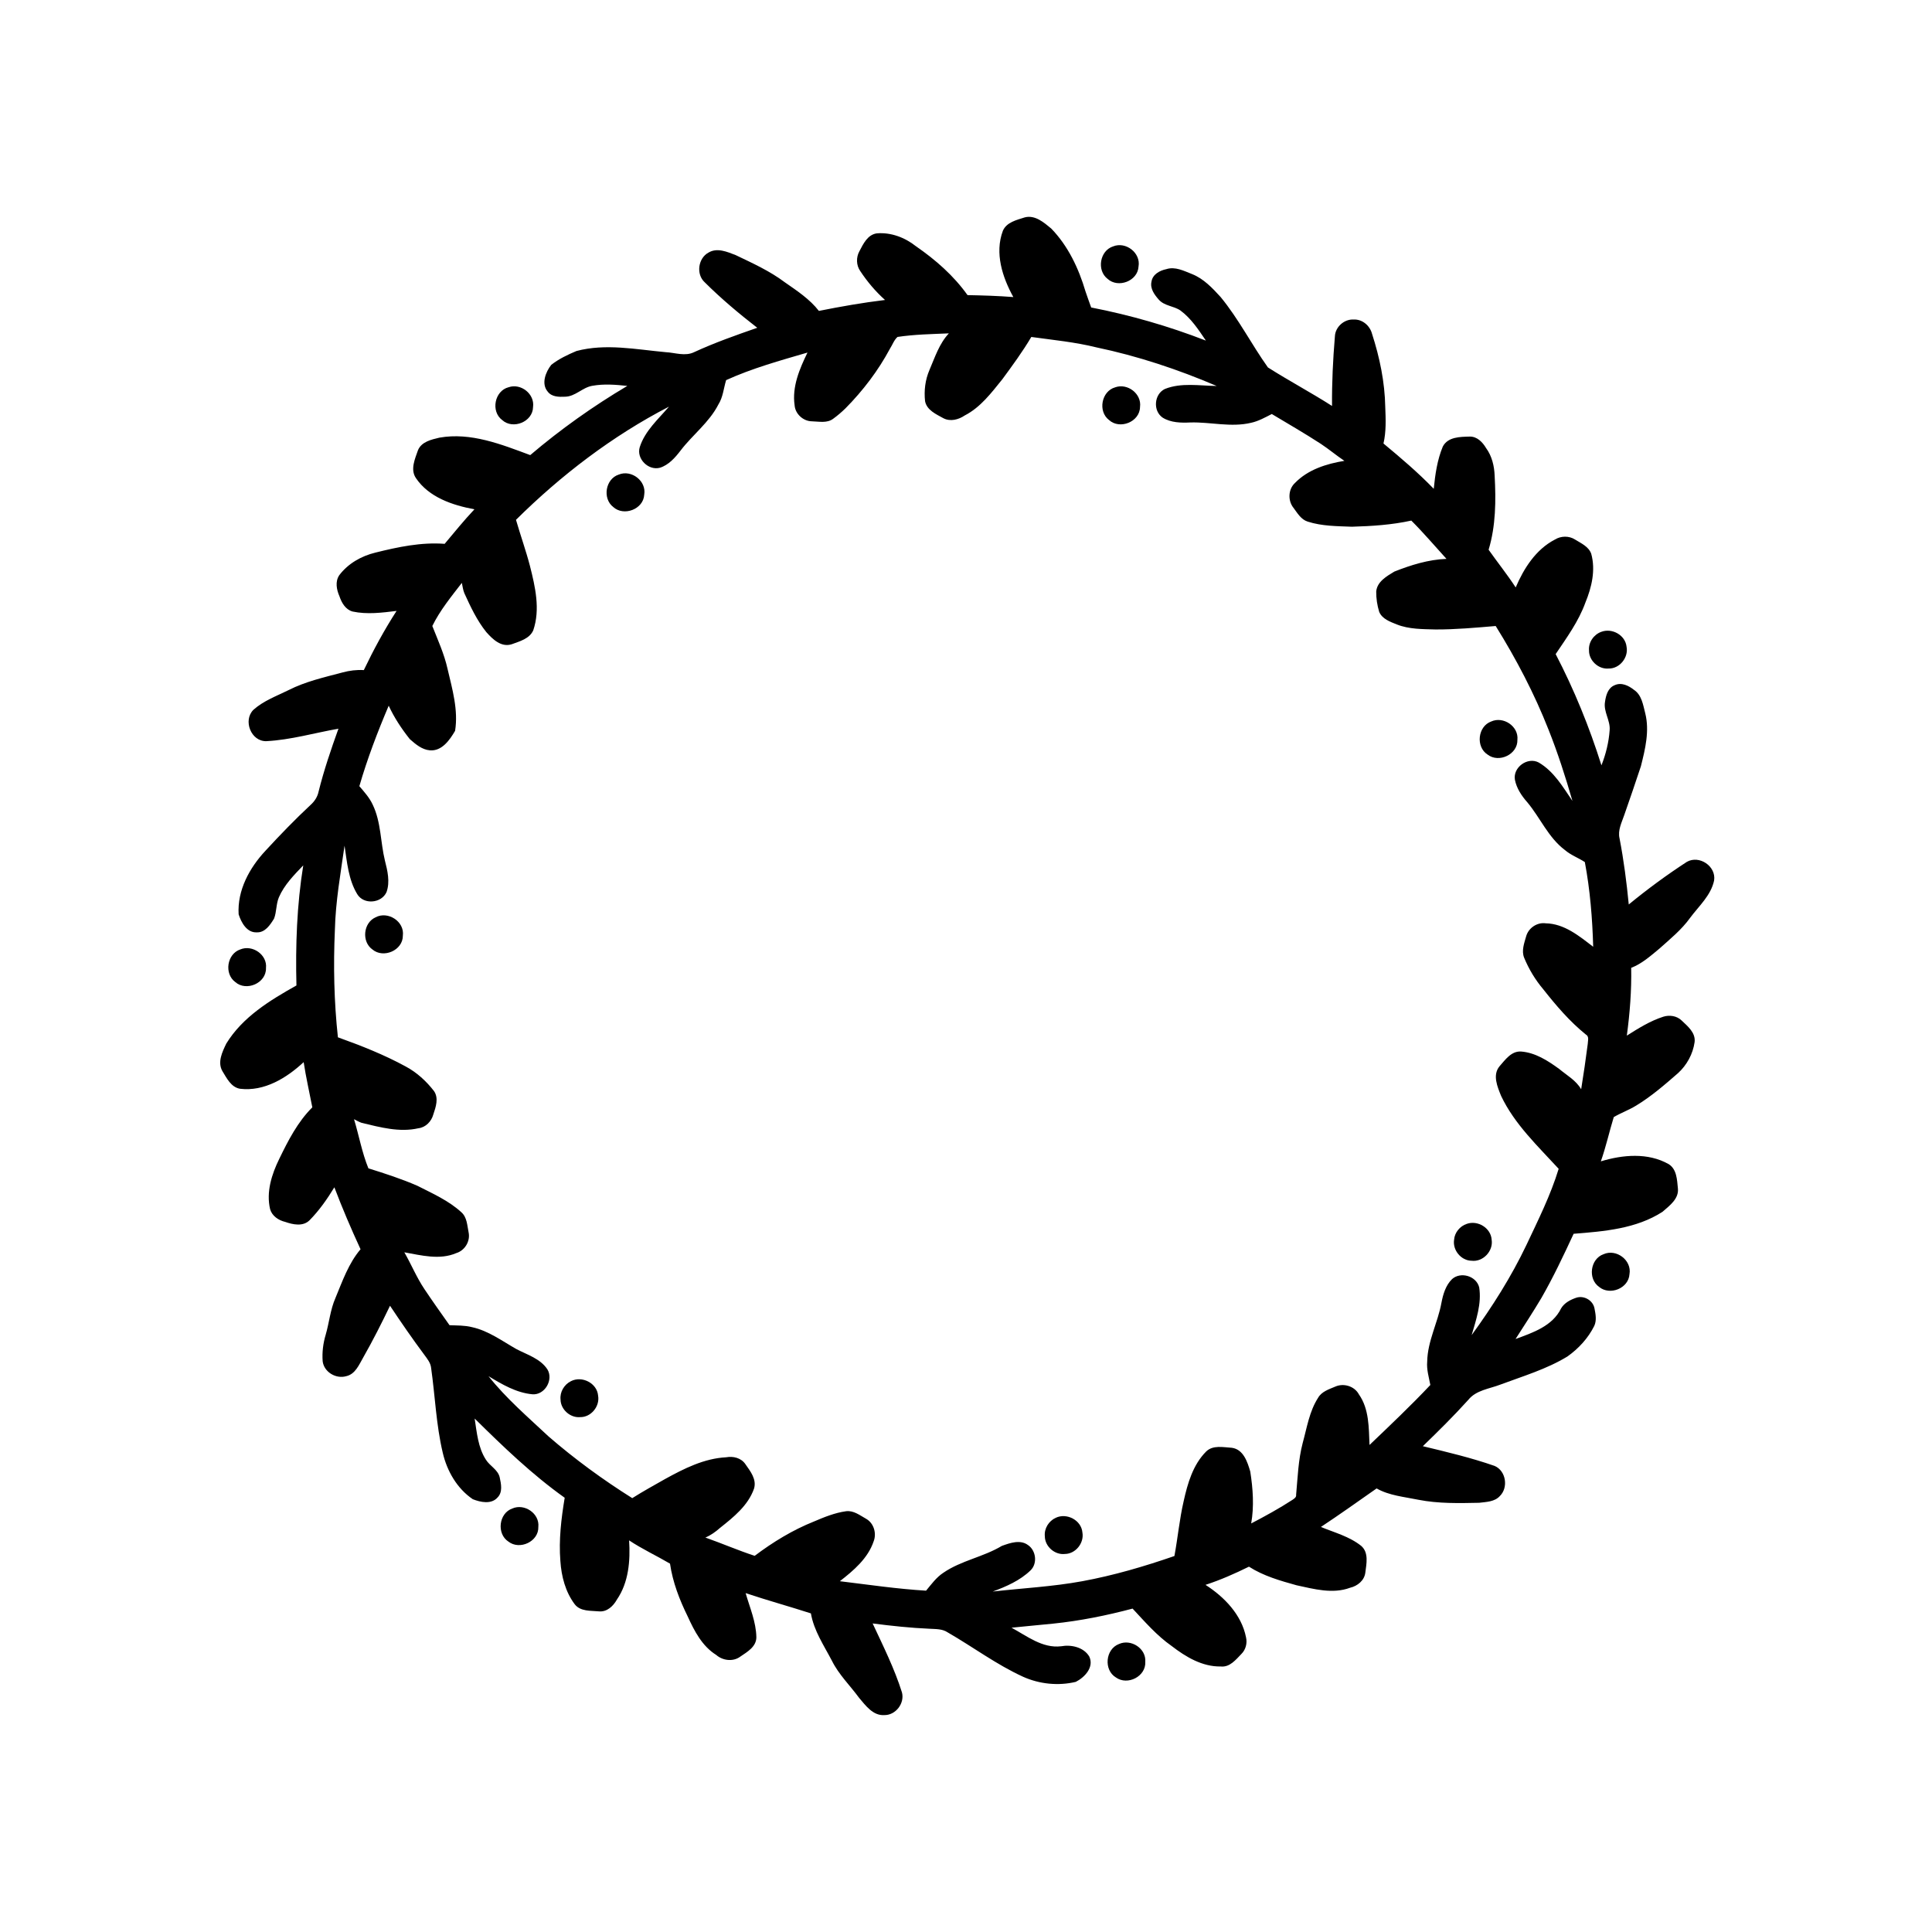 <?xml version="1.0" encoding="UTF-8"?>
<!-- Uploaded to: ICON Repo, www.svgrepo.com, Generator: ICON Repo Mixer Tools -->
<svg fill="#000000" width="800px" height="800px" version="1.1" viewBox="144 144 512 512" xmlns="http://www.w3.org/2000/svg">
 <g>
  <path d="m409.76 205.19c0.977-2.309 3.664-2.887 5.816-3.582 2.731-0.703 5.062 1.344 7.008 2.957 4.469 4.594 7.285 10.574 9.086 16.672 0.465 1.426 1.004 2.828 1.504 4.25 10.367 2.016 20.555 4.957 30.398 8.777-1.953-2.883-3.906-5.879-6.742-7.977-1.777-1.223-4.246-1.188-5.731-2.867-1.148-1.309-2.371-2.938-1.941-4.789 0.293-1.922 2.176-2.941 3.91-3.297 2.367-0.773 4.684 0.461 6.84 1.301 3.074 1.223 5.383 3.691 7.57 6.082 4.773 5.797 8.191 12.562 12.531 18.656 5.562 3.539 11.422 6.648 16.992 10.211-0.051-6.144 0.246-12.297 0.758-18.418 0.09-2.531 2.484-4.644 5-4.488 2.266-0.102 4.269 1.609 4.836 3.758 2.031 6.281 3.398 12.832 3.512 19.457 0.129 3.215 0.262 6.488-0.473 9.641 4.598 3.82 9.168 7.699 13.324 12.004 0.379-3.797 0.922-7.656 2.398-11.195 1.355-2.59 4.586-2.574 7.117-2.644 1.957-0.047 3.418 1.469 4.34 3.027 1.562 2.121 2.191 4.769 2.285 7.363 0.355 6.547 0.312 13.273-1.602 19.598 2.363 3.348 4.93 6.555 7.176 9.988 2.164-5.062 5.34-10.062 10.367-12.672 1.602-1.004 3.754-1.055 5.359-0.023 1.598 0.992 3.594 1.852 4.289 3.758 1.203 4.336 0.133 8.891-1.543 12.953-1.797 4.988-4.949 9.289-7.879 13.652 4.914 9.441 8.938 19.324 12.133 29.477 1.168-2.961 1.945-6.106 2.172-9.289 0.23-2.613-1.688-4.922-1.227-7.543 0.238-1.719 0.789-3.723 2.582-4.414 1.789-0.816 3.684 0.129 5.094 1.246 2.055 1.355 2.41 3.984 2.981 6.18 1.18 4.684 0 9.508-1.148 14.066-1.43 4.316-2.894 8.617-4.402 12.906-0.676 2-1.773 4.055-1.254 6.219 1.117 5.789 1.875 11.641 2.441 17.504 4.93-4.047 10.062-7.824 15.402-11.297 3.297-1.859 7.805 1.164 7.215 4.945-0.836 3.973-4.07 6.801-6.398 9.949-2.246 3.117-5.238 5.543-8.078 8.086-2.332 1.93-4.637 4.004-7.496 5.113 0.117 6.012-0.355 12.004-1.156 17.961 3.062-1.934 6.18-3.894 9.652-5.008 1.656-0.527 3.59-0.242 4.871 0.996 1.602 1.531 3.727 3.215 3.441 5.711-0.438 3.152-2.066 6.141-4.434 8.277-3.512 3.062-7.055 6.141-11.055 8.562-1.898 1.168-4.016 1.93-5.938 3.051-1.195 3.887-2.066 7.883-3.426 11.73 5.816-1.762 12.477-2.367 17.965 0.73 2.176 1.348 2.223 4.156 2.457 6.422 0.305 2.793-2.231 4.602-4.09 6.227-6.961 4.496-15.496 5.184-23.543 5.816-2.676 5.766-5.387 11.52-8.551 17.031-2.184 3.676-4.535 7.258-6.84 10.859 4.559-1.68 9.809-3.426 12.082-8.141 0.879-1.469 2.496-2.297 4.074-2.824 2.023-0.625 4.359 0.738 4.758 2.824 0.301 1.516 0.629 3.203-0.059 4.676-1.621 3.25-4.148 5.992-7.098 8.086-5.535 3.375-11.793 5.219-17.828 7.473-2.898 1.113-6.391 1.461-8.449 4.023-3.844 4.258-7.926 8.301-12.051 12.285 6.398 1.539 12.816 3.059 19.039 5.234 3.008 1.301 3.68 5.734 1.367 7.981-1.383 1.531-3.586 1.547-5.477 1.781-5.379 0.113-10.809 0.242-16.113-0.801-3.734-0.781-7.691-1.086-11.066-3-4.906 3.426-9.773 6.91-14.766 10.211 3.633 1.492 7.578 2.519 10.695 5.023 2.043 1.797 1.371 4.727 1.078 7.094-0.258 2.074-2.09 3.539-4.035 3.988-4.625 1.719-9.562 0.34-14.176-0.652-4.356-1.211-8.789-2.469-12.625-4.934-3.734 1.84-7.555 3.531-11.516 4.82 4.988 3.207 9.551 7.906 10.738 13.906 0.363 1.562-0.074 3.269-1.223 4.406-1.488 1.527-3.078 3.578-5.473 3.32-4.891 0.086-9.246-2.523-12.992-5.41-3.953-2.762-7.109-6.434-10.375-9.93-6.891 1.828-13.895 3.246-20.988 3.977-3.699 0.383-7.402 0.695-11.094 1.086 4.094 2.203 8.195 5.519 13.145 4.918 2.676-0.488 5.984 0.242 7.457 2.715 1.344 2.832-1.215 5.523-3.574 6.719-4.625 1.113-9.633 0.594-13.969-1.355-7.059-3.223-13.293-7.91-19.992-11.766-1.406-0.945-3.141-0.855-4.758-0.953-5.055-0.219-10.094-0.758-15.113-1.406 2.797 5.996 5.773 11.941 7.766 18.27 0.773 2.891-1.668 6.074-4.672 6.016-2.988 0.207-4.938-2.519-6.66-4.539-2.402-3.289-5.394-6.172-7.223-9.852-2.121-4.059-4.781-7.969-5.574-12.562-5.738-1.855-11.57-3.453-17.297-5.375 1.105 3.848 2.773 7.633 2.844 11.691-0.004 2.531-2.414 3.891-4.246 5.133-1.902 1.426-4.66 1.086-6.398-0.441-3.715-2.324-5.781-6.316-7.539-10.176-2.188-4.441-3.988-9.105-4.699-14.016-3.574-2.102-7.371-3.856-10.84-6.164 0.348 5.359-0.109 11.137-3.234 15.688-0.957 1.719-2.617 3.32-4.738 3.125-2.199-0.211-4.906 0.074-6.43-1.867-2.473-3.285-3.547-7.418-3.812-11.469-0.449-5.613 0.227-11.246 1.145-16.77-8.656-6.164-16.32-13.555-23.863-20.996 0.582 3.699 0.887 7.644 2.965 10.879 1.047 1.703 3.191 2.644 3.672 4.695 0.371 1.742 0.852 3.914-0.566 5.344-1.645 1.887-4.516 1.27-6.562 0.461-4.172-2.816-6.848-7.484-7.965-12.328-1.75-7.367-2.019-14.969-3.078-22.441-0.121-1.32-0.973-2.367-1.723-3.391-3.191-4.277-6.215-8.672-9.172-13.109-2.227 4.629-4.543 9.215-7.086 13.684-1.121 1.926-2.098 4.457-4.535 4.984-2.715 0.785-5.879-1.109-6.227-3.957-0.176-2.371 0.121-4.766 0.805-7.043 0.938-3.223 1.223-6.637 2.586-9.734 1.852-4.457 3.477-9.18 6.648-12.906-2.488-5.391-4.832-10.863-6.938-16.418-1.902 3.117-4.016 6.144-6.59 8.75-1.742 1.707-4.387 1.137-6.449 0.414-1.758-0.414-3.465-1.559-3.988-3.356-1.078-4.586 0.414-9.242 2.422-13.344 2.359-4.863 4.887-9.801 8.762-13.656-0.766-3.996-1.688-7.961-2.293-11.98-4.527 4.207-10.434 7.84-16.871 7.055-2.387-0.41-3.523-2.828-4.672-4.684-1.348-2.363-0.027-5.07 1.027-7.269 4.309-7.051 11.57-11.48 18.602-15.422-0.266-10.633 0.109-21.309 1.805-31.824-2.449 2.559-5.019 5.152-6.449 8.449-0.77 1.805-0.59 3.848-1.289 5.664-1.02 1.652-2.363 3.727-4.57 3.637-2.644 0.137-4.125-2.609-4.816-4.777-0.383-6.359 2.863-12.297 7.09-16.828 3.852-4.184 7.812-8.277 11.973-12.164 1.066-0.949 1.859-2.172 2.137-3.582 1.406-5.644 3.289-11.152 5.25-16.621-6.352 1.117-12.605 2.965-19.07 3.305-4.09 0.148-6.301-5.523-3.449-8.32 2.684-2.398 6.133-3.641 9.316-5.215 4.496-2.285 9.461-3.394 14.309-4.68 1.832-0.496 3.723-0.738 5.621-0.617 2.578-5.391 5.43-10.656 8.676-15.684-3.859 0.473-7.812 0.984-11.664 0.16-1.859-0.516-2.894-2.316-3.465-4.027-0.773-1.742-1.191-3.922-0.051-5.602 2.328-3.086 5.844-5.082 9.57-5.984 5.988-1.492 12.145-2.797 18.355-2.324 2.59-3.082 5.125-6.219 7.891-9.152-5.793-1.074-12.066-3.164-15.512-8.281-1.543-2.289-0.234-5.09 0.559-7.398 0.945-2.242 3.551-2.801 5.676-3.309 8.312-1.473 16.414 1.781 24.066 4.625 8.031-6.832 16.656-12.957 25.727-18.336-3.082-0.332-6.223-0.586-9.289-0.027-2.621 0.441-4.512 2.871-7.242 2.891-1.586 0.074-3.481 0.066-4.543-1.324-1.812-2.086-0.574-5.234 0.922-7.125 1.996-1.578 4.352-2.68 6.684-3.668 7.75-2.055 15.801-0.406 23.625 0.309 2.5 0.125 5.156 1.168 7.551-0.004 5.438-2.504 11.086-4.496 16.727-6.457-4.84-3.758-9.562-7.711-13.91-12.043-2.356-2.133-1.777-6.398 1.004-7.894 2.289-1.363 4.941-0.188 7.18 0.672 4.469 2.141 9.039 4.203 13.02 7.199 3.227 2.25 6.598 4.457 9.039 7.594 5.801-1.16 11.641-2.188 17.527-2.898-2.512-2.25-4.703-4.844-6.562-7.656-1.078-1.52-1.129-3.637-0.23-5.254 1.027-1.957 2.16-4.402 4.625-4.746 3.754-0.309 7.473 1.113 10.383 3.434 5.18 3.578 9.984 7.777 13.648 12.934 4.051 0.078 8.102 0.199 12.141 0.516-2.894-5.254-4.981-11.629-2.785-17.527m-27.906 28.09c-0.938 0.84-1.344 2.098-2.016 3.141-3.106 5.797-7.133 11.09-11.758 15.766-1.031 1.008-2.125 1.949-3.293 2.793-1.609 1.211-3.734 0.719-5.594 0.668-2.305-0.012-4.438-1.926-4.613-4.238-0.723-4.902 1.309-9.668 3.41-13.984-7.281 2.125-14.648 4.164-21.559 7.305-0.66 2.156-0.82 4.508-2.055 6.461-2.434 4.769-6.832 8.016-10.027 12.215-1.438 1.879-3.152 3.824-5.473 4.547-3.082 0.809-6.269-2.406-5.34-5.453 1.375-4.32 4.894-7.402 7.754-10.746-14.996 7.758-28.566 18.129-40.547 29.996 1.18 4.09 2.621 8.102 3.699 12.223 1.395 5.519 2.781 11.496 0.875 17.066-0.988 2.234-3.582 2.902-5.672 3.676-2.816 0.91-5.074-1.305-6.769-3.207-2.492-3.098-4.18-6.723-5.82-10.316-0.359-0.871-0.465-1.82-0.664-2.727-2.816 3.648-5.785 7.269-7.824 11.422 1.469 3.734 3.156 7.41 4.035 11.355 1.25 5.352 2.887 10.898 2 16.426-1.41 2.418-3.504 5.449-6.691 5.168-2.098-0.176-3.809-1.641-5.32-2.977-2.168-2.731-4.117-5.672-5.582-8.848-2.961 6.969-5.672 14.051-7.777 21.328 1.305 1.52 2.68 3.043 3.531 4.887 2.242 4.629 2.043 9.918 3.242 14.832 0.688 2.684 1.391 5.633 0.434 8.332-1.324 3.012-6.039 3.426-7.762 0.574-2.348-3.848-2.711-8.496-3.371-12.859-1.055 7.414-2.379 14.812-2.559 22.316-0.426 9.492-0.223 19.023 0.801 28.469 6.137 2.203 12.23 4.602 17.965 7.731 2.941 1.57 5.457 3.879 7.496 6.508 1.301 1.891 0.484 4.242-0.176 6.207-0.492 1.832-2.012 3.43-3.953 3.656-5.043 1.148-10.145-0.262-15.035-1.434-0.715-0.242-1.367-0.629-2.027-0.969 1.312 4.324 2.102 8.832 3.812 13.023 4.391 1.375 8.793 2.793 13.016 4.641 4.027 2.051 8.262 3.914 11.629 7.004 1.508 1.34 1.535 3.512 1.914 5.344 0.488 2.328-1.008 4.793-3.269 5.473-4.394 1.895-9.266 0.598-13.766-0.207 1.848 3.219 3.258 6.68 5.336 9.77 2.152 3.223 4.406 6.383 6.641 9.547 1.992 0.09 4.016 0.023 5.965 0.52 4.332 0.945 7.957 3.656 11.75 5.805 2.883 1.516 6.328 2.512 8.219 5.375 1.68 2.766-0.688 6.836-3.941 6.609-4.277-0.379-8.07-2.625-11.668-4.801 4.691 5.91 10.445 10.836 15.926 15.98 6.945 6.012 14.395 11.461 22.172 16.344 2.856-1.805 5.812-3.434 8.75-5.098 5.008-2.758 10.32-5.434 16.133-5.731 1.871-0.348 3.981 0.168 5.09 1.809 1.324 1.891 3.047 4.027 2.297 6.504-1.574 4.481-5.422 7.555-9.02 10.406-1.156 1.031-2.426 1.941-3.867 2.551 4.375 1.543 8.645 3.398 13.062 4.844 4.848-3.656 10.086-6.852 15.738-9.109 2.731-1.168 5.527-2.301 8.488-2.711 1.988-0.246 3.648 1.082 5.281 1.992 2.051 1.141 2.852 3.824 2.027 5.973-1.523 4.535-5.312 7.746-8.965 10.582 7.609 0.922 15.195 2.051 22.848 2.508 1.406-1.688 2.711-3.523 4.582-4.746 4.731-3.254 10.598-4.168 15.492-7.117 2.141-0.777 4.871-1.746 6.922-0.238 2.156 1.43 2.582 4.891 0.699 6.715-2.801 2.707-6.43 4.289-10.031 5.617 7.91-0.895 15.879-1.293 23.719-2.734 8.32-1.527 16.449-3.918 24.434-6.68 0.895-4.82 1.336-9.719 2.441-14.5 1.047-4.727 2.457-9.672 5.973-13.199 1.805-1.766 4.547-1.113 6.805-0.984 3.07 0.414 4.148 3.766 4.887 6.324 0.703 4.519 1.043 9.195 0.238 13.727 3.727-1.941 7.418-3.973 10.949-6.262 0.473-0.332 1.055-0.668 0.961-1.344 0.414-4.574 0.566-9.203 1.73-13.672 1.129-4.074 1.758-8.391 4.082-12.008 0.945-1.676 2.894-2.266 4.559-2.977 2.231-0.992 5.098-0.125 6.266 2.055 2.742 3.894 2.609 8.855 2.816 13.406 5.457-5.211 10.938-10.402 16.117-15.895-0.387-2.051-1.023-4.102-0.832-6.211 0.098-5.422 2.812-10.289 3.769-15.543 0.43-2.262 1.129-4.656 2.82-6.305 2.297-2.059 6.461-0.816 7.191 2.203 0.676 4.312-0.812 8.555-2 12.641 5.481-7.543 10.5-15.457 14.516-23.887 3.113-6.609 6.406-13.176 8.543-20.184-5.531-6.027-11.688-11.809-15.246-19.301-0.98-2.426-2.352-5.562-0.418-7.883 1.516-1.707 3.109-4.055 5.699-3.898 3.789 0.285 7.086 2.422 10.082 4.602 2.035 1.699 4.481 3.031 5.844 5.398 0.641-3.984 1.234-7.981 1.742-11.988 0.02-0.871 0.449-2.019-0.516-2.531-4.269-3.445-7.848-7.644-11.238-11.938-2.133-2.519-3.848-5.363-5.106-8.414-0.734-1.852 0.023-3.828 0.531-5.633 0.598-2.227 2.906-3.801 5.203-3.473 4.914 0.094 8.863 3.367 12.57 6.215-0.211-7.516-0.82-15.059-2.211-22.445-1.727-1.129-3.723-1.84-5.297-3.199-4.387-3.301-6.519-8.547-9.965-12.664-1.512-1.699-2.832-3.699-3.269-5.945-0.574-3.289 3.348-6.137 6.297-4.586 4.012 2.332 6.406 6.465 8.949 10.191-1.855-6.387-3.879-12.73-6.344-18.906-3.769-9.578-8.562-18.723-13.996-27.453-5.301 0.449-10.605 0.934-15.926 0.918-3.461-0.102-7.012-0.039-10.285-1.332-1.766-0.719-3.856-1.434-4.66-3.332-0.535-1.738-0.809-3.578-0.793-5.394 0.234-2.617 2.785-4.062 4.801-5.281 4.41-1.75 9.051-3.191 13.82-3.371-3.098-3.391-6.066-6.902-9.32-10.145-5.164 1.137-10.469 1.473-15.738 1.625-3.926-0.156-7.945-0.137-11.723-1.355-1.785-0.559-2.738-2.281-3.789-3.684-1.496-1.879-1.383-4.887 0.402-6.539 3.426-3.551 8.359-5.109 13.113-5.879-2.141-1.434-4.109-3.098-6.258-4.516-4.246-2.762-8.641-5.289-12.98-7.894-1.773 0.906-3.539 1.906-5.5 2.328-5.305 1.266-10.719-0.238-16.074-0.09-2.473 0.125-5.168 0.07-7.336-1.27-2.637-1.785-2.293-6.215 0.559-7.598 4.375-1.75 9.168-0.855 13.746-0.801-10.281-4.398-20.941-7.941-31.883-10.23-5.664-1.41-11.477-1.957-17.242-2.758-2.309 3.894-4.992 7.551-7.672 11.199-2.902 3.59-5.773 7.445-9.969 9.602-1.637 1.117-3.828 1.699-5.672 0.727-1.91-1.059-4.371-2.117-4.844-4.504-0.309-2.793 0.039-5.652 1.152-8.242 1.453-3.367 2.59-7.004 5.156-9.734-4.539 0.195-9.109 0.273-13.609 0.945z"/>
  <path d="m438.98 209.3c3.367-1.371 7.383 1.719 6.742 5.336-0.207 3.863-5.414 5.824-8.215 3.254-2.914-2.25-2.059-7.457 1.473-8.59z"/>
  <path d="m278.79 246.62c3.258-1.121 6.965 1.797 6.473 5.25-0.055 3.918-5.324 6.039-8.176 3.453-3.078-2.285-2.031-7.762 1.703-8.703z"/>
  <path d="m439.52 246.65c3.277-1.191 7.09 1.715 6.598 5.211-0.062 3.953-5.375 6.062-8.227 3.438-2.988-2.285-2-7.625 1.629-8.648z"/>
  <path d="m307.98 269.77c3.359-1.383 7.379 1.699 6.746 5.324-0.203 3.875-5.43 5.832-8.234 3.25-2.891-2.258-2.039-7.449 1.488-8.574z"/>
  <path d="m568.39 311.43c2.836-1.066 6.348 0.891 6.664 3.961 0.562 2.856-1.832 5.844-4.766 5.777-2.684 0.242-5.238-2.121-5.184-4.816-0.18-2.144 1.281-4.223 3.285-4.922z"/>
  <path d="m539.19 335.2c3.207-1.457 7.312 1.285 6.938 4.852 0.125 3.871-4.902 6.242-7.91 3.914-3.18-2.039-2.606-7.484 0.973-8.766z"/>
  <path d="m243.51 387.11c3.273-1.777 7.746 1.094 7.25 4.848 0.027 3.894-5.141 6.121-8.062 3.664-2.906-2.051-2.438-7.051 0.812-8.512z"/>
  <path d="m207.68 395.61c3.211-1.34 7.207 1.41 6.809 4.938 0.121 3.984-5.215 6.297-8.148 3.699-2.984-2.199-2.195-7.457 1.34-8.637z"/>
  <path d="m532.7 468.34c2.91-1.043 6.422 1.086 6.606 4.223 0.461 2.984-2.289 5.918-5.312 5.547-2.781-0.023-5.066-2.801-4.648-5.539 0.125-1.914 1.547-3.637 3.356-4.231z"/>
  <path d="m568.95 476.38c3.379-1.52 7.539 1.594 6.879 5.285-0.223 3.762-5.188 5.746-8.047 3.383-3.043-2.129-2.356-7.43 1.168-8.668z"/>
  <path d="m295.32 510.02c2.914-1.492 6.918 0.52 7.184 3.848 0.504 2.816-1.863 5.731-4.746 5.684-2.629 0.246-5.176-2.016-5.207-4.656-0.219-2.012 0.977-4.004 2.769-4.875z"/>
  <path d="m279.77 543.77c3.207-1.426 7.277 1.324 6.894 4.883 0.121 3.879-4.949 6.231-7.945 3.875-3.156-2.074-2.543-7.508 1.051-8.758z"/>
  <path d="m423.79 546.23c2.906-1.383 6.789 0.629 7.059 3.898 0.496 2.777-1.793 5.664-4.637 5.688-2.68 0.312-5.312-1.984-5.32-4.691-0.211-2.051 1.047-4.059 2.898-4.894z"/>
  <path d="m440.54 579.68c3.176-1.434 7.25 1.184 6.973 4.727 0.211 3.871-4.707 6.344-7.785 4.133-3.297-1.984-2.785-7.504 0.812-8.859z"/>
 </g>
</svg>